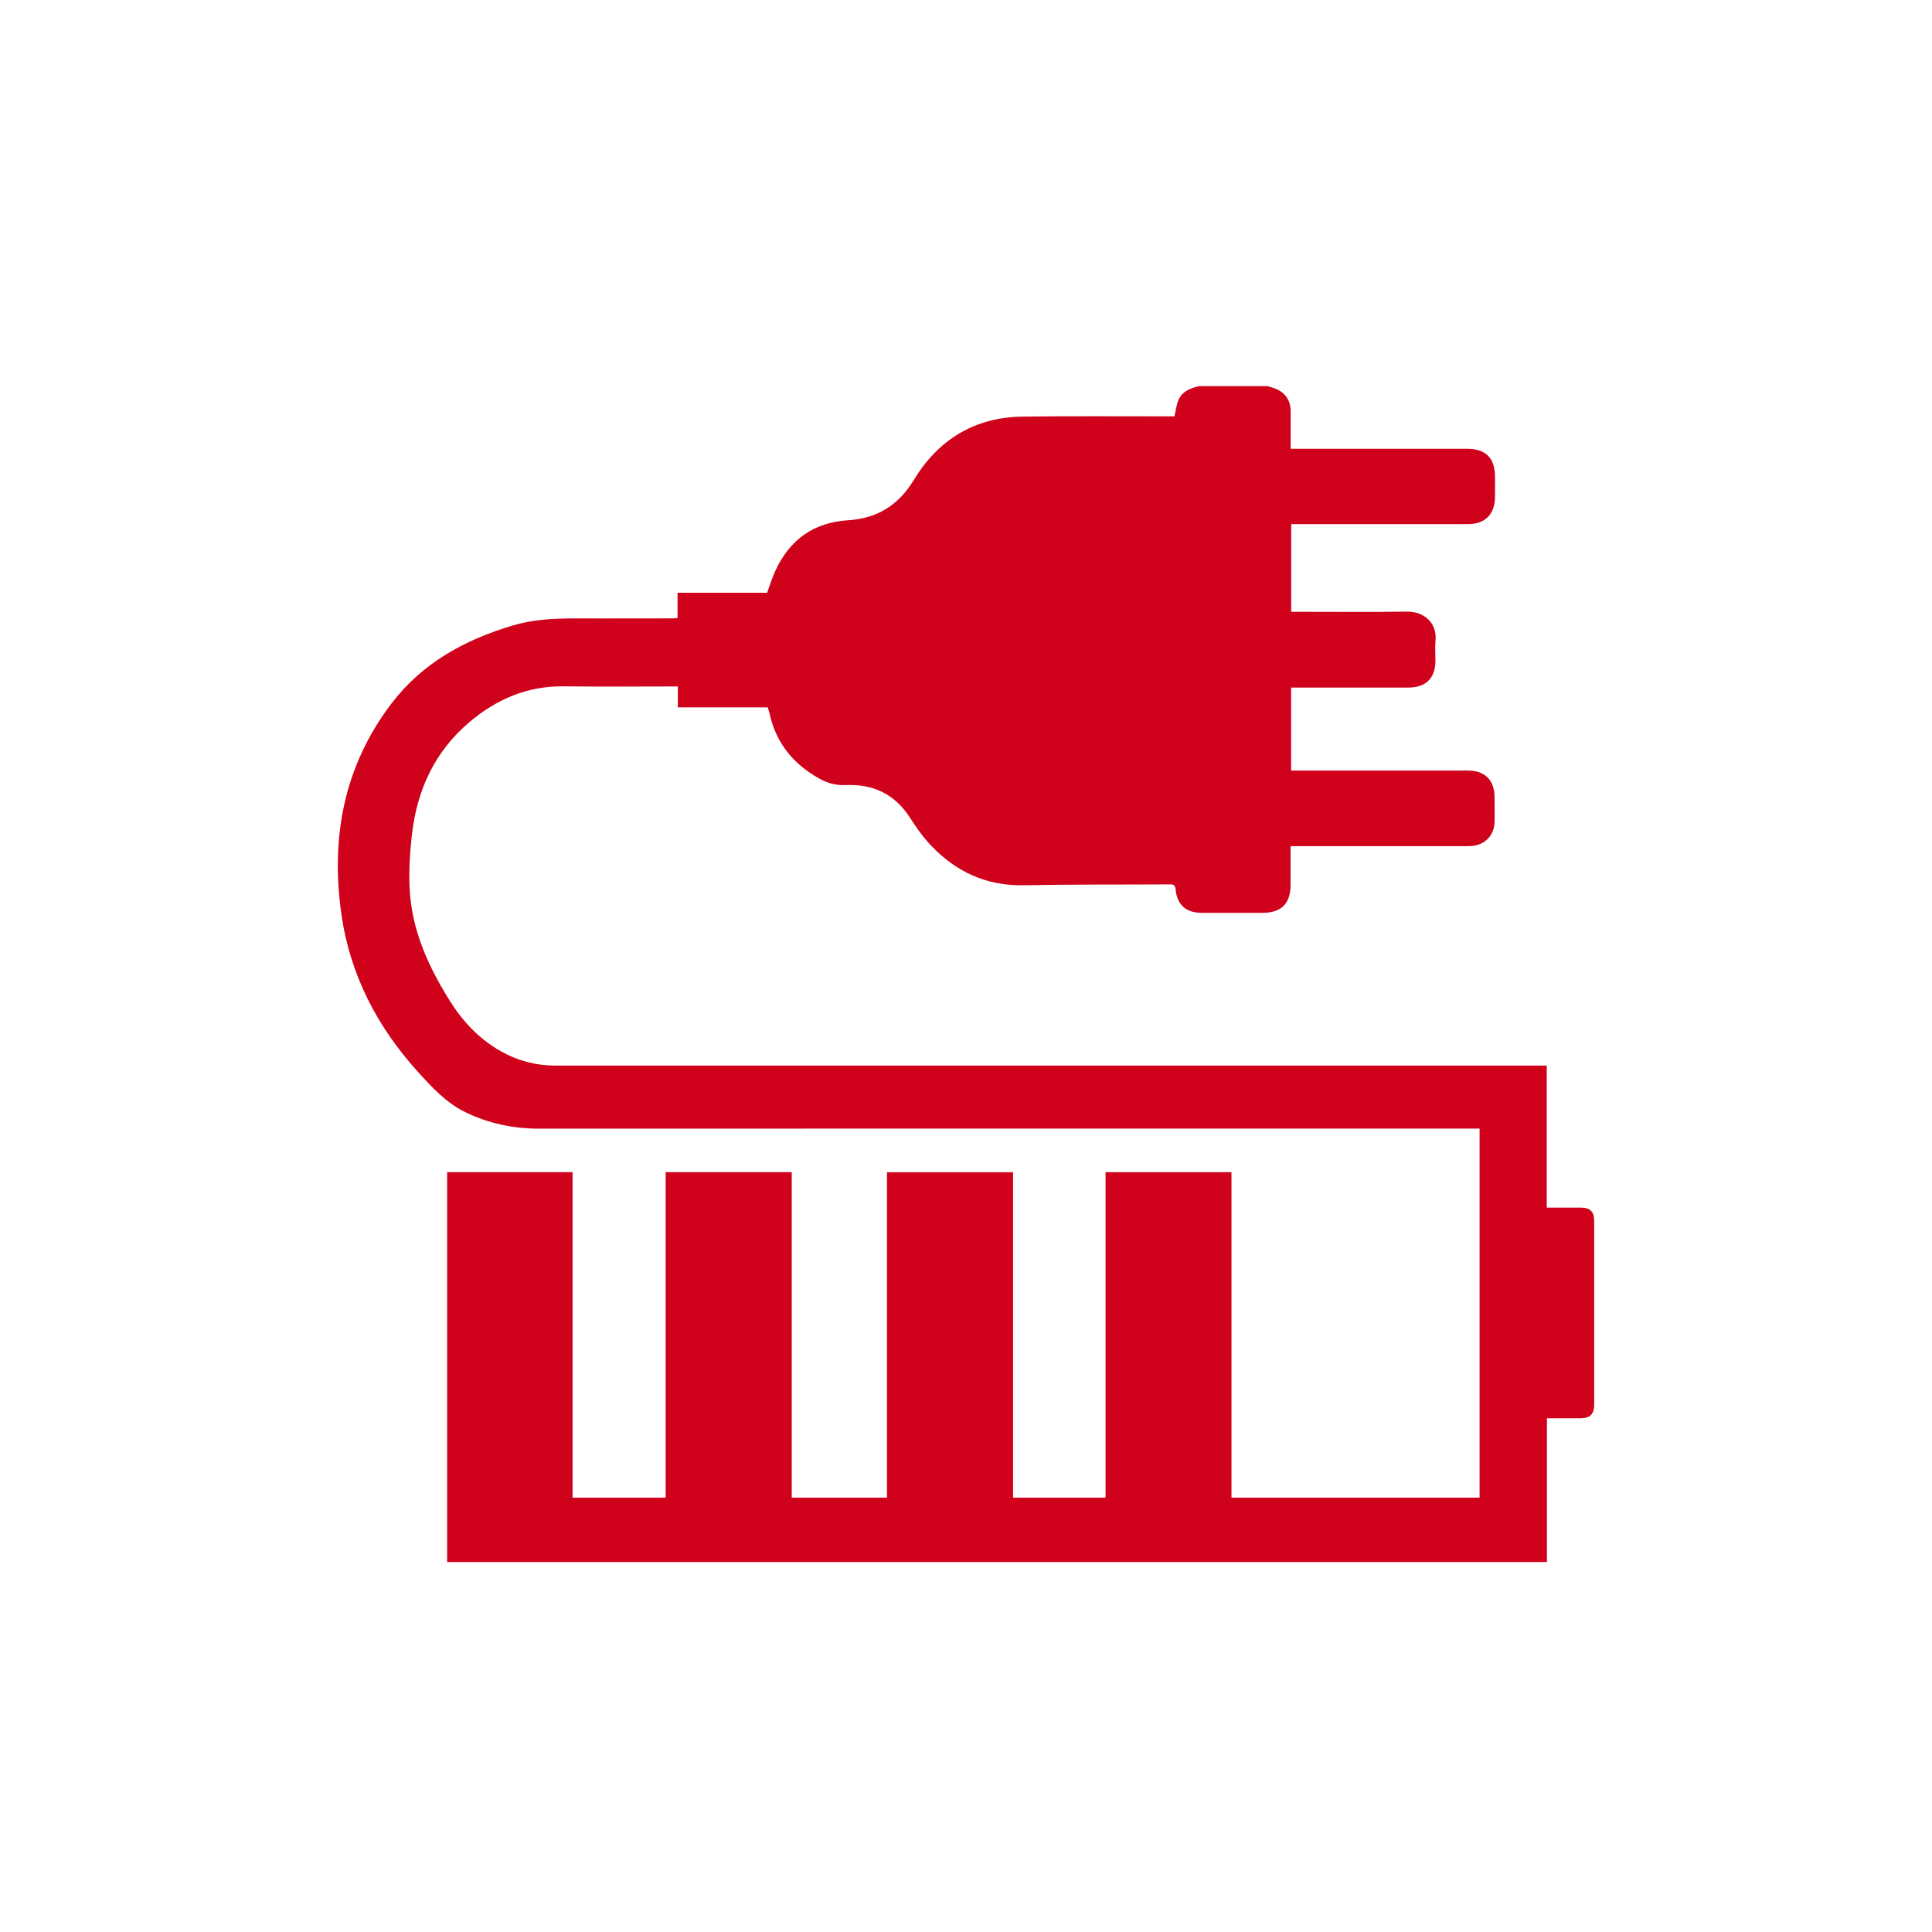 <?xml version="1.0" encoding="UTF-8"?> <svg xmlns="http://www.w3.org/2000/svg" viewBox="0 0 595.28 595.28"><defs><style> .cls-1 { fill: #fff; } .cls-1, .cls-2 { stroke-width: 0px; } .cls-2 { fill: #d0021b; } </style></defs><g id="Fram"><rect class="cls-1" width="595.28" height="595.28"></rect></g><g id="Art"><path class="cls-2" d="M390.51,118.94c1.17.42,2.42.68,3.48,1.28,2.45,1.38,3.68,3.58,3.68,6.41,0,3.78,0,7.56,0,11.65.86,0,1.6,0,2.34,0,17.34,0,34.68,0,52.01,0,5.72,0,8.54,2.76,8.61,8.46.03,2.18.04,4.35,0,6.53-.09,5.23-3.08,8.21-8.29,8.22-17.41.01-34.82,0-52.22-.01-.7,0-1.4,0-2.28,0v27.02c.66,0,1.39,0,2.13,0,11.16,0,22.33.12,33.49-.05,5.5-.08,9.33,3.66,8.85,8.79-.19,2.09-.03,4.21-.03,6.32,0,5.37-2.9,8.28-8.33,8.29-11.16.01-22.33,0-33.49,0-.84,0-1.67,0-2.65,0v25.57h4.16c16.77,0,33.54,0,50.3,0,5.27,0,8.2,2.94,8.22,8.2.01,2.52.06,5.05.01,7.57-.08,4.15-2.9,7.12-7.02,7.48-.7.06-1.4.04-2.1.04-17.06,0-34.12,0-51.18,0h-2.56c0,4.04,0,8.03,0,12.01,0,5.67-2.87,8.53-8.56,8.53-6.32,0-12.64.02-18.96,0-4.68-.02-7.48-2.53-7.9-7.21-.11-1.2-.5-1.56-1.64-1.55-15.09.09-30.18-.02-45.27.27-11.42.21-20.73-4.15-28.43-12.22-2.49-2.61-4.6-5.64-6.56-8.68-4.68-7.27-11.43-10.34-19.81-9.97-2.96.13-5.48-.57-7.98-1.95-8.11-4.48-13.46-11.03-15.44-20.18-.12-.54-.31-1.06-.54-1.81h-27.7v-6.44c-1,0-1.75,0-2.5,0-10.9,0-21.79.1-32.69-.04-11.24-.15-20.81,4.03-29.15,11.13-10.54,8.97-16,20.78-17.56,34.34-.72,6.31-1.13,12.78-.57,19.08,1.05,11.88,6.03,22.5,12.31,32.5,3.97,6.32,9.02,11.64,15.58,15.36,5.23,2.96,10.87,4.45,16.88,4.45,100.82,0,201.64,0,302.45,0h2.98v43.76c3.68,0,7.11-.01,10.53,0,2.85.01,4.08,1.23,4.08,4.11.01,18.88.01,37.77,0,56.65,0,2.85-1.29,4.12-4.1,4.14-3.42.02-6.85,0-10.45,0v44.29H137.77v-120.12h38.65v100.29h28.68v-100.29h38.85v100.28h29.34v-100.25h38.86v100.25h28.49v-100.27h38.8v100.27h76.44v-113.7c-3.93,0-7.78,0-11.62,0-92.73,0-185.46-.01-278.19.02-8,0-15.58-1.62-22.75-5.11-5.8-2.83-10.12-7.52-14.36-12.18-12.77-14.03-21.21-30.27-23.83-49.18-3.26-23.51.91-45.43,15.56-64.62,9.46-12.39,22.46-19.51,37.21-23.92,9.08-2.72,18.32-2.15,27.56-2.2,7.23-.04,14.46,0,21.69-.02.48,0,.95-.06,1.61-.1v-7.8h27.6c.89-2.39,1.56-4.65,2.55-6.78,4.4-9.56,11.79-14.88,22.4-15.55,8.9-.56,15.5-4.58,20.21-12.35,7.55-12.45,18.71-19.37,33.46-19.58,14.86-.21,29.73-.07,44.59-.09.82,0,1.65,0,2.3,0,.44-1.86.6-3.56,1.24-5.05,1.16-2.69,3.69-3.63,6.35-4.25,7.02,0,14.04,0,21.06,0Z"></path></g></svg> 